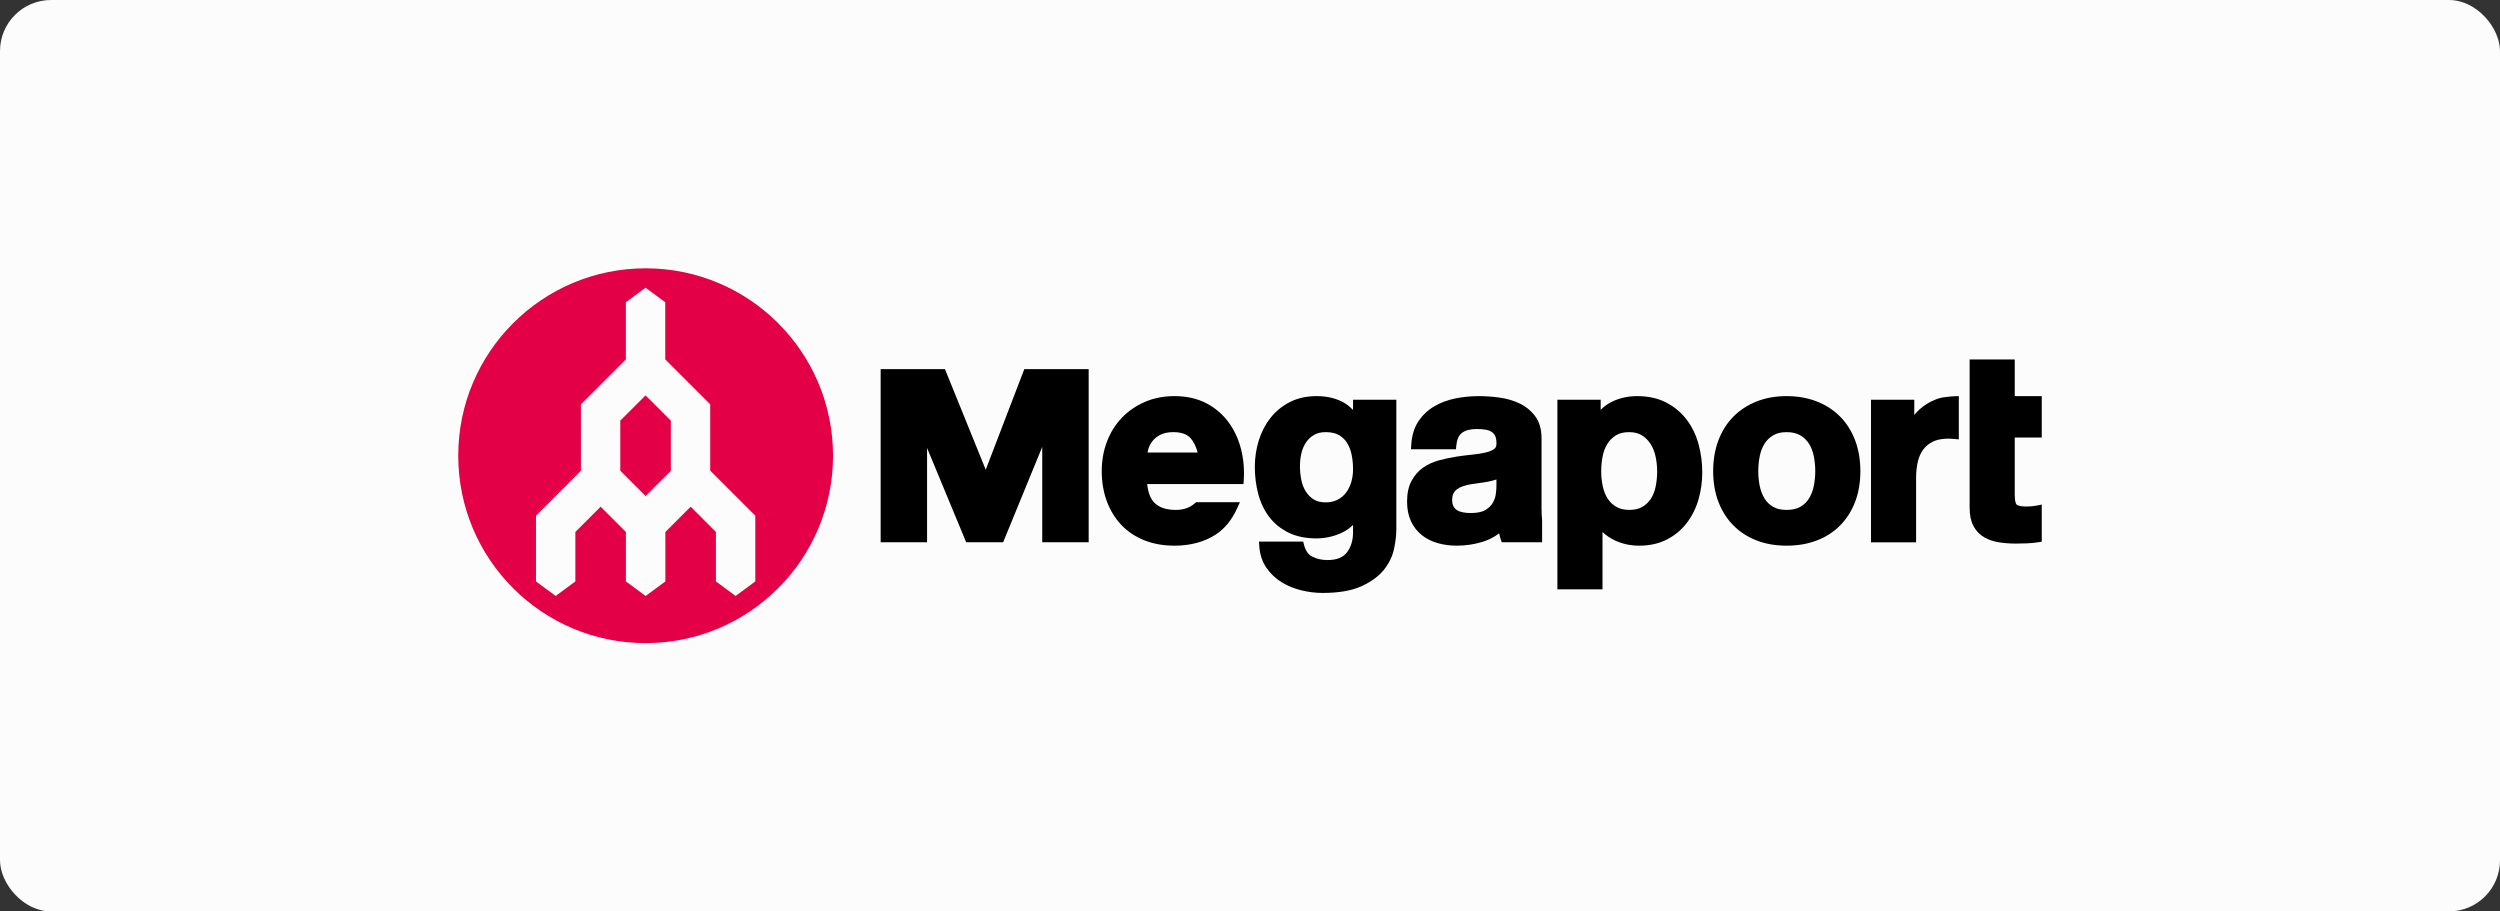 <svg width="587" height="214" viewBox="0 0 587 214" fill="none" xmlns="http://www.w3.org/2000/svg">
<rect x="0" y="0" width="587" height="214" fill="#333333" stroke="none"/>
<rect width="587" height="214" rx="12" fill="#FCFCFC"/>
<path fill-rule="evenodd" clip-rule="evenodd" d="M317.694 96.267C316.898 95.418 316.006 94.748 315.03 94.265C313.332 93.431 311.354 93.008 309.143 93.008C306.804 93.008 304.697 93.473 302.882 94.393C301.072 95.31 299.537 96.56 298.323 98.101C297.112 99.635 296.184 101.423 295.563 103.416C294.948 105.392 294.635 107.47 294.635 109.589C294.635 111.818 294.902 113.965 295.43 115.966C295.969 118.013 296.836 119.832 298.004 121.368C299.187 122.923 300.72 124.168 302.558 125.067C304.39 125.962 306.586 126.415 309.082 126.415C311.127 126.415 313.099 125.986 314.944 125.137C315.988 124.659 316.907 124.031 317.695 123.257V124.737C317.732 126.739 317.253 128.403 316.277 129.681C315.341 130.905 313.846 131.501 311.705 131.501C310.328 131.501 309.106 131.221 308.074 130.67C307.137 130.169 306.517 129.262 306.176 127.9L305.992 127.169H295.605L295.674 128.199C295.809 130.157 296.367 131.866 297.334 133.283C298.282 134.67 299.488 135.822 300.922 136.703C302.318 137.563 303.889 138.208 305.596 138.621C307.272 139.021 308.936 139.224 310.545 139.224C314.288 139.224 317.337 138.701 319.607 137.674C321.889 136.641 323.669 135.349 324.901 133.836C326.128 132.321 326.942 130.654 327.318 128.883C327.679 127.194 327.858 125.669 327.858 124.352V93.864H317.694V96.267ZM316.258 103.945C316.763 104.742 317.131 105.671 317.35 106.709C317.578 107.793 317.694 108.968 317.694 110.201C317.694 111.243 317.554 112.25 317.276 113.192C317.005 114.116 316.595 114.946 316.058 115.66C315.53 116.364 314.879 116.911 314.065 117.336C313.275 117.749 312.337 117.958 311.278 117.958C310.127 117.958 309.172 117.722 308.441 117.254C307.676 116.769 307.051 116.135 306.579 115.367C306.093 114.576 305.745 113.666 305.544 112.663C305.334 111.617 305.228 110.543 305.228 109.467C305.228 108.364 305.353 107.304 305.598 106.312C305.833 105.354 306.212 104.499 306.729 103.772C307.231 103.06 307.863 102.49 308.607 102.076C309.332 101.67 310.232 101.466 311.278 101.466C312.526 101.466 313.557 101.69 314.341 102.134C315.145 102.587 315.771 103.181 316.258 103.945Z" fill="black"/>
<path fill-rule="evenodd" clip-rule="evenodd" d="M396.016 98.513C394.753 96.859 393.148 95.518 391.243 94.523C389.319 93.518 387.015 93.008 384.391 93.008C382.309 93.008 380.365 93.429 378.609 94.261C377.584 94.747 376.659 95.405 375.839 96.226V93.865H365.675V138.372H376.266V124.926C377.091 125.699 378.026 126.338 379.063 126.836C380.831 127.69 382.789 128.124 384.878 128.124C387.338 128.124 389.53 127.635 391.392 126.673C393.239 125.718 394.805 124.416 396.045 122.805C397.27 121.213 398.197 119.363 398.799 117.302C399.391 115.268 399.692 113.124 399.692 110.933C399.692 108.624 399.392 106.371 398.803 104.237C398.203 102.077 397.266 100.151 396.016 98.513ZM389.099 110.687C389.099 111.877 388.982 113.068 388.753 114.218C388.532 115.314 388.158 116.281 387.636 117.089C387.132 117.872 386.458 118.52 385.636 119.01C384.837 119.486 383.802 119.726 382.562 119.726C381.359 119.726 380.331 119.485 379.509 119.006C378.66 118.509 377.998 117.881 377.486 117.087C376.962 116.278 376.576 115.308 376.337 114.207C376.087 113.055 375.961 111.871 375.961 110.687C375.961 109.458 376.078 108.248 376.308 107.095C376.528 105.996 376.906 105.018 377.43 104.187C377.937 103.383 378.613 102.716 379.437 102.207C380.234 101.715 381.264 101.467 382.5 101.467C383.693 101.467 384.702 101.715 385.5 102.205C386.327 102.717 387.014 103.396 387.543 104.225C388.088 105.076 388.484 106.067 388.723 107.17C388.973 108.32 389.099 109.505 389.099 110.687Z" fill="black"/>
<path fill-rule="evenodd" clip-rule="evenodd" d="M432.084 97.841C430.568 96.305 428.721 95.103 426.597 94.268C424.476 93.432 422.09 93.008 419.501 93.008C416.912 93.008 414.536 93.432 412.436 94.269C410.329 95.105 408.492 96.306 406.981 97.841C405.469 99.374 404.287 101.253 403.47 103.425C402.661 105.58 402.25 108.002 402.25 110.628C402.25 113.256 402.662 115.67 403.471 117.8C404.286 119.95 405.469 121.817 406.981 123.352C408.494 124.888 410.332 126.078 412.445 126.899C414.537 127.711 416.91 128.124 419.501 128.124C422.092 128.124 424.475 127.713 426.589 126.9C428.719 126.081 430.568 124.889 432.085 123.352C433.597 121.817 434.777 119.95 435.595 117.8C436.404 115.667 436.815 113.253 436.815 110.628C436.815 108.002 436.404 105.582 435.595 103.425C434.775 101.253 433.596 99.374 432.084 97.841ZM422.717 119.001C421.871 119.482 420.79 119.726 419.501 119.726C418.218 119.726 417.15 119.485 416.328 119.006C415.484 118.513 414.824 117.871 414.315 117.044C413.786 116.191 413.408 115.206 413.188 114.126C412.958 112.997 412.843 111.82 412.843 110.628C412.843 109.436 412.96 108.248 413.188 107.094C413.408 105.998 413.785 105.02 414.309 104.188C414.822 103.372 415.489 102.727 416.34 102.211C417.161 101.717 418.225 101.467 419.501 101.467C420.781 101.467 421.859 101.719 422.7 102.215C423.569 102.73 424.242 103.375 424.755 104.186C425.28 105.02 425.657 105.998 425.876 107.095C426.106 108.247 426.223 109.434 426.223 110.628C426.223 111.821 426.106 112.998 425.876 114.126C425.657 115.206 425.277 116.191 424.752 117.042C424.241 117.868 423.574 118.509 422.717 119.001Z" fill="black"/>
<path fill-rule="evenodd" clip-rule="evenodd" d="M479.405 102.741V93.008H473.063V84.408H462.47V119.228C462.47 120.969 462.776 122.416 463.377 123.53C463.991 124.664 464.843 125.549 465.909 126.162C466.922 126.749 468.103 127.148 469.419 127.35C470.657 127.537 471.988 127.634 473.377 127.634C474.246 127.634 475.133 127.614 476.047 127.573C477 127.529 477.836 127.444 478.599 127.317L479.405 127.185V118.477L478.25 118.708C477.875 118.785 477.483 118.839 477.072 118.877C476.651 118.915 476.213 118.933 475.757 118.933C474.09 118.933 473.616 118.59 473.511 118.485C473.407 118.38 473.063 117.907 473.063 116.24V102.741H479.405Z" fill="black"/>
<path fill-rule="evenodd" clip-rule="evenodd" d="M459.928 93.007C458.739 93.007 456.342 93.189 455.231 93.541C454.137 93.89 453.094 94.394 452.126 95.029C451.158 95.668 450.286 96.45 449.536 97.353C449.516 97.38 449.495 97.402 449.474 97.428V93.865H439.309V127.332H449.902V112.153C449.902 110.805 450.038 109.545 450.304 108.408C450.557 107.32 450.986 106.36 451.575 105.555C452.157 104.763 452.908 104.152 453.869 103.688C455.132 103.079 456.857 102.876 458.871 103.07L459.928 103.17V93.007Z" fill="black"/>
<path fill-rule="evenodd" clip-rule="evenodd" d="M288.462 99.137C287.095 97.275 285.332 95.772 283.218 94.674C281.095 93.57 278.585 93.007 275.758 93.007C273.236 93.007 270.902 93.468 268.817 94.368C266.736 95.27 264.916 96.522 263.411 98.095C261.903 99.668 260.726 101.552 259.91 103.696C259.099 105.83 258.688 108.16 258.688 110.628C258.688 113.175 259.09 115.546 259.876 117.671C260.667 119.816 261.814 121.691 263.283 123.247C264.754 124.804 266.573 126.02 268.69 126.865C270.783 127.699 273.164 128.124 275.758 128.124C279.508 128.124 282.761 127.251 285.432 125.53C287.55 124.161 289.261 122.059 290.513 119.283L291.131 117.921H280.863L280.594 118.145C280.415 118.292 280.239 118.443 280.026 118.587C278.922 119.355 277.626 119.727 276.062 119.727C273.894 119.727 272.231 119.182 271.12 118.109C270.163 117.181 269.569 115.688 269.353 113.664H291.971L292.032 112.764C292.2 110.234 291.986 107.774 291.394 105.446C290.796 103.1 289.81 100.975 288.462 99.137ZM272.505 102.061C273.282 101.667 274.294 101.467 275.514 101.467C277.335 101.467 278.686 101.935 279.527 102.86C280.255 103.658 280.818 104.794 281.205 106.247H269.428C269.484 105.979 269.554 105.7 269.641 105.405C269.828 104.757 270.159 104.13 270.627 103.54C271.088 102.961 271.72 102.463 272.505 102.061Z" fill="black"/>
<path fill-rule="evenodd" clip-rule="evenodd" d="M361.954 119.352V102.94C361.954 100.826 361.462 99.085 360.487 97.764C359.545 96.485 358.317 95.473 356.837 94.751C355.41 94.062 353.815 93.59 352.093 93.353C348.544 92.867 345.121 92.87 341.74 93.548C339.911 93.912 338.241 94.535 336.773 95.4C335.268 96.285 334.012 97.473 333.043 98.929C332.057 100.408 331.489 102.271 331.359 104.469L331.297 105.491H341.861L341.943 104.616C342.078 103.201 342.522 102.198 343.27 101.638C344.071 101.037 345.232 100.734 346.716 100.734C347.432 100.734 348.112 100.781 348.736 100.876C349.289 100.959 349.753 101.119 350.155 101.358C350.518 101.577 350.803 101.879 351.029 102.28C351.252 102.682 351.364 103.272 351.366 104.085C351.399 104.853 351.129 105.166 350.923 105.338C350.468 105.71 349.816 106.007 348.982 106.214C348.065 106.444 346.984 106.621 345.77 106.738C344.475 106.865 343.165 107.032 341.871 107.233C340.546 107.442 339.209 107.726 337.895 108.08C336.515 108.451 335.266 109.02 334.18 109.774C333.062 110.55 332.142 111.595 331.442 112.879C330.738 114.174 330.38 115.815 330.38 117.763C330.38 119.525 330.687 121.079 331.294 122.381C331.903 123.693 332.766 124.796 333.857 125.656C334.928 126.507 336.191 127.139 337.61 127.537C338.992 127.926 340.496 128.123 342.082 128.123C344.118 128.123 346.143 127.822 348.096 127.227C349.521 126.793 350.828 126.124 351.996 125.227C352.102 125.719 352.231 126.204 352.388 126.672L352.609 127.33H362.089L362.085 122.143C361.996 121.101 361.954 120.214 361.954 119.352ZM351.364 112.573V114.163C351.364 114.612 351.314 115.229 351.217 115.997C351.13 116.682 350.894 117.373 350.513 118.053C350.15 118.697 349.565 119.264 348.775 119.747C347.999 120.22 346.836 120.461 345.314 120.461C344.689 120.461 344.072 120.404 343.477 120.293C342.952 120.194 342.492 120.023 342.103 119.781C341.756 119.566 341.488 119.274 341.283 118.895C341.077 118.51 340.971 118.007 340.971 117.397C340.971 116.749 341.077 116.226 341.283 115.843C341.501 115.438 341.779 115.115 342.135 114.85C342.515 114.569 342.975 114.34 343.506 114.169C344.085 113.982 344.693 113.827 345.299 113.712C345.971 113.593 346.644 113.494 347.317 113.416C348.032 113.332 348.717 113.227 349.372 113.1C350.045 112.968 350.682 112.801 351.26 112.609C351.295 112.598 351.329 112.587 351.364 112.573Z" fill="black"/>
<path fill-rule="evenodd" clip-rule="evenodd" d="M231.449 110.286L221.875 86.668H206.778V127.331H217.676V105.178L226.863 127.331H235.536L244.718 104.926V127.331H255.619V86.668H240.509L231.449 110.286Z" fill="black"/>
<path fill-rule="evenodd" clip-rule="evenodd" d="M145.644 98.767V110.511L151.596 116.462L157.511 110.548V98.767L151.578 92.833L145.644 98.767Z" fill="#E40046"/>
<path fill-rule="evenodd" clip-rule="evenodd" d="M151.595 63C127.295 63 107.595 82.7 107.595 107.001C107.595 131.301 127.295 151 151.595 151C175.895 151 195.596 131.301 195.596 107.001C195.596 82.7 175.895 63 151.595 63ZM177.345 136.52L172.72 139.932L168.097 136.52V124.906L162.165 118.973L156.23 124.906V136.52L151.596 139.932L146.961 136.52V124.906L141.027 118.973L135.095 124.906V136.52L130.47 139.932L125.846 136.52V121.076L136.398 110.525V94.937L146.954 84.381V70.962L151.577 67.55L156.201 70.962V84.382L166.758 94.937V110.49L177.345 121.076V136.52Z" fill="#E40046"/>
</svg>
